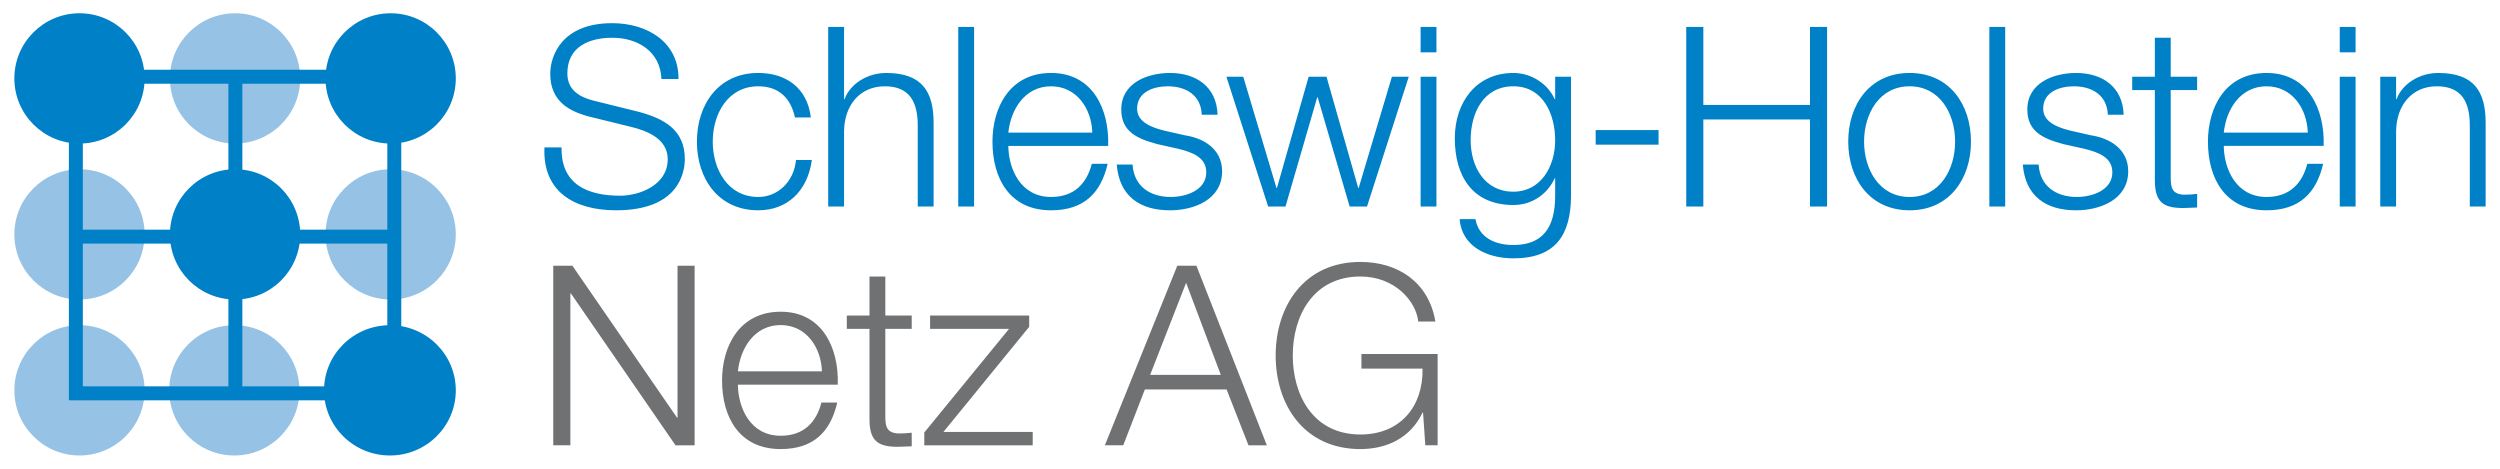 <?xml version="1.0" encoding="UTF-8" standalone="no"?>
<!DOCTYPE svg PUBLIC "-//W3C//DTD SVG 1.1//EN" "http://www.w3.org/Graphics/SVG/1.1/DTD/svg11.dtd">
<!-- Created with Inkscape (http://www.inkscape.org/) by Marsupilami -->
<svg
   xmlns:svg="http://www.w3.org/2000/svg"
   xmlns="http://www.w3.org/2000/svg"
   version="1.1"
   width="1024"
   height="192"
   viewBox="-3.4 -3.4 640.114 120.126"
   id="svg4086">
  <defs
     id="defs4088" />
  <path
     d="m 39.681,96.629 c 0,-9.221 7.472,-16.692 16.692,-16.692 9.22,0 16.693,7.472 16.693,16.692 0,9.225 -7.473,16.697 -16.693,16.697 -9.22,0 -16.692,-7.472 -16.692,-16.697 l 0,0 z M 0,96.629 c 0,-9.221 7.472,-16.692 16.693,-16.692 9.22,0 16.692,7.472 16.692,16.692 0,9.225 -7.472,16.697 -16.692,16.697 C 7.472,113.327 0,105.854 0,96.629 l 0,0 z M 79.739,56.662 c 0,-9.217 7.476,-16.693 16.697,-16.693 9.22,0 16.692,7.477 16.692,16.693 0,9.223 -7.473,16.696 -16.692,16.696 -9.221,0 -16.697,-7.474 -16.697,-16.696 l 0,0 z M 0,56.662 c 0,-9.217 7.472,-16.693 16.693,-16.693 9.22,0 16.692,7.477 16.692,16.693 0,9.223 -7.472,16.696 -16.692,16.696 C 7.472,73.358 0,65.884 0,56.662 l 0,0 z M 39.867,16.693 C 39.867,7.477 47.344,0 56.564,0 c 9.22,0 16.692,7.477 16.692,16.693 0,9.22 -7.472,16.696 -16.692,16.696 -9.22,0 -16.697,-7.476 -16.697,-16.696 l 0,0 z"
     id="path3941"
     style="fill:#96c3e5" />
  <path
     d="M 13.974,99.185 V 16.262 14.471 h 85.18 v 84.714 h -85.18 l 0,0 z m 81.603,-3.58 V 59.031 H 58.428 v 36.574 h 37.149 l 0,0 z m -78.026,0 H 54.852 V 59.031 H 17.551 v 36.574 l 0,0 z M 95.577,55.454 V 18.052 H 58.428 v 37.402 h 37.149 l 0,0 z m -40.725,0 V 18.052 H 17.551 v 37.402 h 37.301 l 0,0 z"
     id="path3945"
     style="fill:#0081c7" />
  <path
     d="m 606.304,16.266 h 4.063 v 5.736 h 0.128 c 1.484,-3.997 5.932,-6.704 10.635,-6.704 9.348,0 12.184,4.897 12.184,12.824 v 21.404 h -4.06 V 28.767 c 0,-5.737 -1.867,-10.052 -8.447,-10.052 -6.443,0 -10.312,4.898 -10.439,11.407 v 19.404 h -4.063 V 16.266 z M 595.927,3.503 h 4.058 v 6.51 h -4.058 v -6.51 z m 0,12.763 h 4.058 v 33.261 h -4.058 V 16.266 z m -29.72,17.725 c 0.066,5.931 3.161,13.085 10.961,13.085 5.93,0 9.149,-3.48 10.443,-8.506 h 4.062 c -1.744,7.539 -6.124,11.923 -14.505,11.923 -10.572,0 -15.02,-8.121 -15.02,-17.597 0,-8.766 4.447,-17.598 15.02,-17.598 10.699,0 14.952,9.348 14.634,18.693 h -25.595 z m 21.532,-3.414 c -0.193,-6.125 -3.996,-11.861 -10.57,-11.861 -6.638,0 -10.313,5.799 -10.961,11.861 h 21.531 z M 552.606,16.266 h 6.771 v 3.417 h -6.771 v 22.429 c 0,2.641 0.389,4.187 3.29,4.385 1.157,0 2.318,-0.066 3.48,-0.198 v 3.484 c -1.228,0 -2.386,0.132 -3.608,0.132 -5.418,0 -7.286,-1.806 -7.225,-7.48 V 19.684 h -5.802 v -3.417 h 5.802 V 6.278 h 4.063 v 9.988 z m -16.115,9.732 c -0.194,-5.029 -4.065,-7.282 -8.703,-7.282 -3.612,0 -7.864,1.418 -7.864,5.737 0,3.608 4.124,4.897 6.897,5.608 l 5.414,1.224 c 4.642,0.711 9.477,3.418 9.477,9.216 0,7.22 -7.154,9.993 -13.346,9.993 -7.736,0 -13.021,-3.612 -13.663,-11.733 h 4.06 c 0.322,5.477 4.384,8.316 9.799,8.316 3.803,0 9.088,-1.674 9.088,-6.315 0,-3.869 -3.612,-5.158 -7.282,-6.059 l -5.221,-1.162 c -5.289,-1.417 -9.285,-3.224 -9.285,-8.894 0,-6.769 6.642,-9.348 12.505,-9.348 6.642,0 11.929,3.48 12.185,10.7 h -4.061 z M 506.129,3.503 h 4.062 v 46.024 h -4.062 V 3.503 z m -4.708,29.393 c 0,9.539 -5.542,17.597 -15.729,17.597 -10.183,0 -15.726,-8.059 -15.726,-17.597 0,-9.538 5.543,-17.598 15.726,-17.598 10.187,0 15.729,8.059 15.729,17.598 z m -27.396,0 c 0,7.088 3.868,14.18 11.667,14.18 7.799,0 11.667,-7.092 11.667,-14.18 0,-7.092 -3.868,-14.18 -11.667,-14.18 -7.799,0 -11.667,7.088 -11.667,14.18 z M 428.451,3.503 h 4.382 v 19.982 h 27.334 V 3.503 h 4.381 v 46.024 h -4.381 V 27.222 h -27.334 v 22.305 h -4.382 V 3.503 z m -23.209,30.165 v -3.74 h 16.114 v 3.74 h -16.114 z m -6.319,13.152 c -0.065,9.927 -3.868,15.985 -14.763,15.985 -6.637,0 -13.212,-2.967 -13.791,-10.055 h 4.059 c 0.905,4.897 5.224,6.637 9.732,6.637 7.478,0 10.701,-4.443 10.701,-12.567 v -4.514 h -0.129 c -1.869,4.063 -5.802,6.832 -10.572,6.832 -10.634,0 -15.018,-7.604 -15.018,-17.081 0,-9.154 5.414,-16.759 15.018,-16.759 4.836,0 8.961,3.029 10.572,6.704 h 0.129 v -5.736 h 4.062 V 46.82 z m -4.061,-14.312 c 0,-6.51 -3.03,-13.792 -10.701,-13.792 -7.732,0 -10.956,6.898 -10.956,13.792 0,6.703 3.48,13.216 10.956,13.216 7.026,0 10.701,-6.443 10.701,-13.216 z M 360.376,3.503 h 4.06 v 6.51 h -4.06 v -6.51 z m 0,12.763 h 4.06 v 33.261 h -4.06 V 16.266 z m -49.766,0 h 4.317 l 8.511,28.488 h 0.127 l 8.122,-28.488 h 4.579 l 8.121,28.488 h 0.128 l 8.509,-28.488 h 4.319 l -10.699,33.261 h -4.447 l -8.188,-27.976 h -0.128 l -8.125,27.976 h -4.447 L 310.61,16.266 z m -6.321,9.732 c -0.189,-5.029 -4.058,-7.282 -8.699,-7.282 -3.611,0 -7.865,1.418 -7.865,5.737 0,3.608 4.125,4.897 6.898,5.608 l 5.414,1.224 c 4.641,0.711 9.472,3.418 9.472,9.216 0,7.22 -7.148,9.993 -13.341,9.993 -7.732,0 -13.018,-3.612 -13.663,-11.733 h 4.06 c 0.322,5.477 4.384,8.316 9.798,8.316 3.807,0 9.089,-1.674 9.089,-6.315 0,-3.869 -3.607,-5.158 -7.282,-6.059 l -5.22,-1.162 c -5.29,-1.417 -9.282,-3.224 -9.282,-8.894 0,-6.769 6.638,-9.348 12.501,-9.348 6.642,0 11.928,3.48 12.185,10.7 h -4.065 z m -49.568,7.993 c 0.065,5.931 3.157,13.085 10.956,13.085 5.935,0 9.154,-3.48 10.443,-8.506 h 4.063 c -1.743,7.539 -6.129,11.923 -14.506,11.923 -10.567,0 -15.019,-8.121 -15.019,-17.597 0,-8.766 4.451,-17.598 15.019,-17.598 10.704,0 14.957,9.348 14.63,18.693 h -25.586 z m 21.528,-3.414 c -0.194,-6.125 -3.997,-11.861 -10.572,-11.861 -6.638,0 -10.311,5.799 -10.956,11.861 h 21.528 z M 241.892,3.503 h 4.059 v 46.024 h -4.059 V 3.503 z m -33.326,0 h 4.063 v 18.499 h 0.128 c 1.479,-3.997 5.931,-6.704 10.638,-6.704 9.341,0 12.18,4.897 12.18,12.824 v 21.404 h -4.063 V 28.767 c 0,-5.737 -1.868,-10.052 -8.443,-10.052 -6.447,0 -10.312,4.898 -10.439,11.407 v 19.404 h -4.063 V 3.503 z m -8.514,23.206 c -1.095,-4.963 -4.125,-7.993 -9.41,-7.993 -7.799,0 -11.667,7.088 -11.667,14.18 0,7.088 3.869,14.18 11.667,14.18 5.029,0 9.154,-3.931 9.67,-9.473 h 4.063 c -1.099,7.993 -6.319,12.89 -13.733,12.89 -10.184,0 -15.726,-8.059 -15.726,-17.597 0,-9.538 5.542,-17.598 15.726,-17.598 7.092,0 12.572,3.803 13.473,11.411 h -4.063 z m -59.818,7.666 c -0.194,9.477 6.637,12.378 15.019,12.378 4.835,0 12.184,-2.645 12.184,-9.348 0,-5.22 -5.224,-7.282 -9.477,-8.315 l -10.249,-2.513 c -5.415,-1.352 -10.378,-3.931 -10.378,-11.085 0,-4.513 2.901,-12.956 15.858,-12.956 9.088,0 17.081,4.897 17.015,14.308 h -4.381 C 165.569,9.818 159.766,6.276 153.257,6.276 c -5.996,0 -11.539,2.319 -11.539,9.15 0,4.319 3.224,6.125 6.959,7.026 l 11.217,2.773 c 6.509,1.74 11.927,4.575 11.927,12.117 0,3.158 -1.29,13.15 -17.598,13.15 -10.894,0 -18.891,-4.897 -18.374,-16.118 h 4.385 z"
     id="path3983"
     style="fill:#0081c7" />
  <path
     d="m 364.741,110.716 h -3.157 l -0.578,-8.381 h -0.133 c -3.091,6.578 -9.278,9.349 -15.919,9.349 -14.503,0 -21.723,-11.408 -21.723,-23.979 0,-12.568 7.22,-23.979 21.723,-23.979 9.67,0 17.531,5.22 19.208,15.278 h -4.384 c -0.579,-5.289 -6.06,-11.542 -14.824,-11.542 -12.185,0 -17.338,10.187 -17.338,20.242 0,10.055 5.153,20.243 17.338,20.243 10.187,0 16.117,-7.158 15.919,-16.892 H 345.214 V 87.32 h 19.527 v 23.396 z M 298.026,64.693 h 4.901 l 18.048,46.023 h -4.707 L 310.66,96.408 h -20.949 l -5.542,14.308 h -4.707 l 18.564,-46.023 z m -6.96,27.975 h 18.11 l -8.895,-23.591 -9.215,23.591 z m -52.98,14.63 h 22.884 v 3.418 h -27.781 v -3.286 l 21.722,-26.558 h -20.239 v -3.418 h 25.397 v 2.901 l -21.983,26.943 z M 223.2,77.455 h 6.766 v 3.418 H 223.2 v 22.434 c 0,2.641 0.384,4.187 3.286,4.38 1.161,0 2.318,-0.065 3.48,-0.193 v 3.484 c -1.224,0 -2.381,0.127 -3.608,0.127 -5.418,0 -7.286,-1.806 -7.217,-7.476 V 80.873 h -5.806 v -3.418 h 5.806 v -9.992 h 4.059 v 9.992 z m -37.778,17.73 c 0.065,5.927 3.157,13.085 10.96,13.085 5.93,0 9.15,-3.484 10.443,-8.511 h 4.059 c -1.74,7.539 -6.125,11.925 -14.502,11.925 -10.572,0 -15.022,-8.122 -15.022,-17.599 0,-8.766 4.451,-17.598 15.022,-17.598 10.7,0 14.953,9.345 14.63,18.697 h -25.59 z m 21.532,-3.418 c -0.194,-6.125 -3.997,-11.861 -10.572,-11.861 -6.642,0 -10.315,5.799 -10.96,11.861 h 21.532 z M 138.105,64.693 h 4.901 l 26.814,38.936 h 0.128 V 64.693 h 4.385 v 46.023 h -4.898 L 142.617,71.784 h -0.128 v 38.932 h -4.385 V 64.693 z"
     id="path3997"
     style="fill:#707173" />
  <path
     d="m 39.867,56.662 c 0,-9.217 7.477,-16.693 16.697,-16.693 9.22,0 16.692,7.477 16.692,16.693 0,9.223 -7.472,16.696 -16.692,16.696 -9.22,0 -16.697,-7.474 -16.697,-16.696 l 0,0 z m 39.492,39.967 c 0,-9.221 7.562,-16.692 16.887,-16.692 9.325,0 16.883,7.472 16.883,16.692 0,9.225 -7.558,16.697 -16.883,16.697 -9.325,0 -16.887,-7.472 -16.887,-16.697 l 0,0 z m 0.38,-79.936 C 79.739,7.477 87.215,0 96.436,0 c 9.22,0 16.692,7.477 16.692,16.693 0,9.22 -7.473,16.696 -16.692,16.696 -9.221,0 -16.697,-7.476 -16.697,-16.696 l 0,0 z M 0,16.693 C 0,7.477 7.472,0 16.693,0 c 9.22,0 16.692,7.477 16.692,16.693 0,9.22 -7.472,16.696 -16.692,16.696 C 7.472,33.389 0,25.913 0,16.693 l 0,0 z"
     id="path3999"
     style="fill:#0081c7" />
</svg>
<!-- version: 20110311, original size: 633.31403 113.326, border: 3% -->
